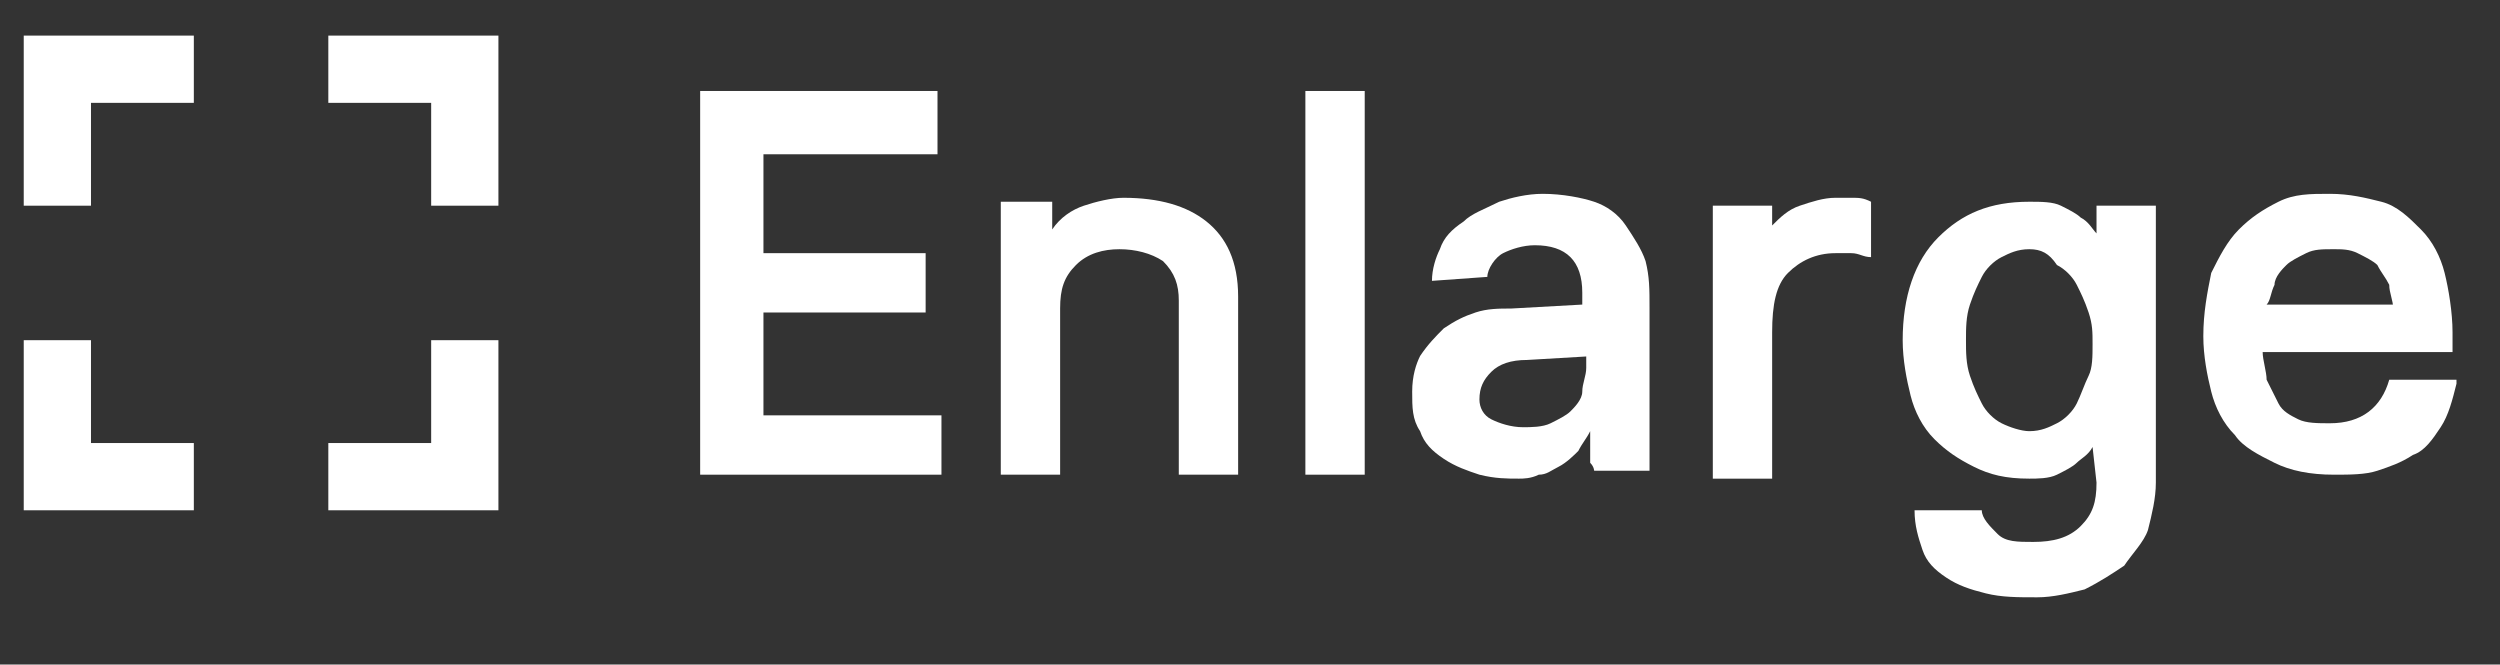 <?xml version="1.0" encoding="UTF-8"?> <!-- Generator: Adobe Illustrator 19.0.0, SVG Export Plug-In . SVG Version: 6.00 Build 0) --> <svg xmlns="http://www.w3.org/2000/svg" xmlns:xlink="http://www.w3.org/1999/xlink" id="Livello_1" x="0px" y="0px" viewBox="-540.6 592.1 63.2 16.8" style="enable-background:new -540.6 592.1 63.2 16.8;" xml:space="preserve"><rect x="-540.6" y="592.1" width="63.2" height="16.8" fill="#333333" stroke="none"/> <style type="text/css"> .st0{enable-background:new ;} .st1{fill:#FFFFFF;} </style> <g> <g> <g id="bt__Enlarge"> <g id="Group_4833" transform="translate(-217 -1708)"> <g class="st0"> <path class="st1" d="M-299.9,2304h-4.4v2.5h4.1v1.5h-4.1v2.6h4.5v1.5h-6.1v-9.7h6V2304z"></path> <path class="st1" d="M-297,2305.2v0.7c0.2-0.3,0.5-0.5,0.8-0.6c0.3-0.1,0.7-0.2,1-0.2c0.9,0,1.6,0.2,2.1,0.6 c0.5,0.4,0.8,1,0.8,1.9v4.5h-1.5v-4.4c0-0.4-0.1-0.7-0.4-1c-0.3-0.2-0.7-0.3-1.1-0.3s-0.8,0.1-1.1,0.4 c-0.3,0.3-0.4,0.6-0.4,1.1v4.2h-1.5v-6.9H-297L-297,2305.2z"></path> <path class="st1" d="M-289.1,2302.4v9.7h-1.5v-9.7H-289.1z"></path> <path class="st1" d="M-287.4,2307.2c0-0.3,0.1-0.6,0.2-0.8c0.1-0.3,0.3-0.5,0.6-0.7c0.2-0.2,0.5-0.3,0.9-0.5 c0.3-0.1,0.7-0.2,1.1-0.2c0.5,0,1,0.1,1.3,0.2c0.3,0.1,0.6,0.3,0.8,0.6c0.2,0.3,0.4,0.6,0.5,0.9c0.1,0.4,0.1,0.7,0.1,1.2v3.1 c0,0.4,0,0.7,0,0.8c0,0.1,0,0.2,0,0.2h-1.4c0,0,0-0.1-0.1-0.2c0-0.1,0-0.2,0-0.3s0-0.3,0-0.5c-0.1,0.2-0.2,0.3-0.3,0.5 c-0.1,0.1-0.3,0.3-0.5,0.4c-0.2,0.1-0.3,0.2-0.5,0.2c-0.2,0.1-0.4,0.1-0.5,0.1c-0.3,0-0.6,0-1-0.1c-0.3-0.1-0.6-0.2-0.9-0.4 c-0.3-0.2-0.5-0.4-0.6-0.7c-0.2-0.3-0.2-0.6-0.2-1c0-0.4,0.1-0.7,0.2-0.9c0.2-0.3,0.4-0.5,0.6-0.7c0.3-0.2,0.5-0.3,0.8-0.4 c0.3-0.1,0.6-0.1,0.9-0.1l1.8-0.1v-0.3c0-0.4-0.1-0.7-0.3-0.9c-0.2-0.2-0.5-0.3-0.9-0.3c-0.3,0-0.6,0.1-0.8,0.2 c-0.2,0.1-0.4,0.4-0.4,0.6L-287.4,2307.2z M-283.3,2309.1l-1.7,0.1c-0.4,0-0.7,0.1-0.9,0.3c-0.2,0.2-0.3,0.4-0.3,0.7 c0,0.2,0.1,0.4,0.3,0.5c0.2,0.1,0.5,0.2,0.8,0.2c0.2,0,0.5,0,0.7-0.1c0.2-0.1,0.4-0.2,0.5-0.3s0.3-0.3,0.3-0.5s0.1-0.4,0.1-0.6 v-0.3H-283.3z"></path> <path class="st1" d="M-277.2,2306.5c-0.5,0-0.9,0.2-1.2,0.5c-0.3,0.3-0.4,0.8-0.4,1.5v3.7h-1.5v-6.9h1.5v0.5 c0.2-0.2,0.4-0.4,0.7-0.5c0.3-0.1,0.6-0.2,0.9-0.2c0.1,0,0.3,0,0.4,0c0.2,0,0.3,0,0.5,0.1v1.4c-0.2,0-0.3-0.1-0.5-0.1 S-277.1,2306.5-277.2,2306.5z"></path> <path class="st1" d="M-270.7,2311.4c-0.1,0.2-0.3,0.3-0.4,0.4c-0.1,0.1-0.3,0.2-0.5,0.3s-0.5,0.1-0.7,0.1c-0.6,0-1-0.1-1.4-0.3 s-0.7-0.4-1-0.7c-0.3-0.3-0.5-0.7-0.6-1.1c-0.1-0.4-0.2-0.9-0.2-1.4c0-1.1,0.3-2,0.9-2.6c0.6-0.6,1.3-0.9,2.3-0.9 c0.3,0,0.6,0,0.8,0.1c0.2,0.1,0.4,0.2,0.5,0.3c0.2,0.1,0.3,0.3,0.4,0.4v-0.7h1.5v7c0,0.4-0.1,0.8-0.2,1.2 c-0.1,0.3-0.4,0.6-0.6,0.9c-0.3,0.2-0.6,0.4-1,0.6c-0.4,0.1-0.8,0.2-1.2,0.2c-0.5,0-0.9,0-1.3-0.1c-0.4-0.1-0.7-0.2-1-0.4 s-0.5-0.4-0.6-0.7c-0.1-0.3-0.2-0.6-0.2-1h1.7c0,0.2,0.2,0.4,0.4,0.6s0.5,0.2,0.9,0.2c0.5,0,0.9-0.1,1.2-0.4s0.4-0.6,0.4-1.1 L-270.7,2311.4L-270.7,2311.4z M-272.3,2306.4c-0.3,0-0.5,0.1-0.7,0.2c-0.2,0.1-0.4,0.3-0.5,0.5s-0.2,0.4-0.3,0.7 c-0.1,0.3-0.1,0.6-0.1,0.9s0,0.6,0.1,0.9s0.2,0.5,0.3,0.7c0.1,0.2,0.3,0.4,0.5,0.5c0.2,0.1,0.5,0.2,0.7,0.2 c0.3,0,0.5-0.1,0.7-0.2c0.2-0.1,0.4-0.3,0.5-0.5s0.2-0.5,0.3-0.7s0.1-0.5,0.1-0.8s0-0.5-0.1-0.8s-0.2-0.5-0.3-0.7 c-0.1-0.2-0.3-0.4-0.5-0.5C-271.8,2306.5-272,2306.4-272.3,2306.4z"></path> <path class="st1" d="M-261.5,2309.8c-0.1,0.4-0.2,0.8-0.4,1.1c-0.2,0.3-0.4,0.6-0.7,0.7c-0.3,0.2-0.6,0.3-0.9,0.4 c-0.3,0.1-0.7,0.1-1.1,0.1c-0.6,0-1.1-0.1-1.5-0.3s-0.8-0.4-1-0.7c-0.3-0.3-0.5-0.7-0.6-1.1c-0.1-0.4-0.2-0.9-0.2-1.4 c0-0.6,0.1-1.1,0.2-1.6c0.2-0.4,0.4-0.8,0.7-1.1c0.3-0.3,0.6-0.5,1-0.7s0.8-0.2,1.3-0.2s0.9,0.1,1.3,0.2c0.4,0.1,0.7,0.4,1,0.7 c0.3,0.3,0.5,0.7,0.6,1.1c0.1,0.4,0.2,1,0.2,1.5v0.5h-4.8c0,0.2,0.1,0.5,0.1,0.7c0.1,0.2,0.2,0.4,0.3,0.6 c0.1,0.2,0.3,0.3,0.5,0.4c0.2,0.1,0.5,0.1,0.8,0.1c0.8,0,1.3-0.4,1.5-1.1h1.7V2309.8z M-263.1,2307.9c0-0.2-0.1-0.4-0.1-0.6 c-0.1-0.2-0.2-0.3-0.3-0.5c-0.1-0.1-0.3-0.2-0.5-0.3c-0.2-0.1-0.4-0.1-0.6-0.1c-0.3,0-0.5,0-0.7,0.1c-0.2,0.1-0.4,0.2-0.5,0.3 s-0.3,0.3-0.3,0.5c-0.1,0.2-0.1,0.4-0.2,0.5h3.2V2307.9z"></path> </g> <path id="Path_887" class="st1" d="M-321.3,2308.7h-1.7v4.3h4.3v-1.7h-2.6V2308.7z M-323,2305.3h1.7v-2.6h2.6v-1.7h-4.3V2305.3z M-312.7,2311.3h-2.6v1.7h4.3v-4.3h-1.7V2311.3z M-315.3,2301v1.7h2.6v2.6h1.7v-4.3H-315.3L-315.3,2301z"></path> </g> </g> </g> </g> </svg> 